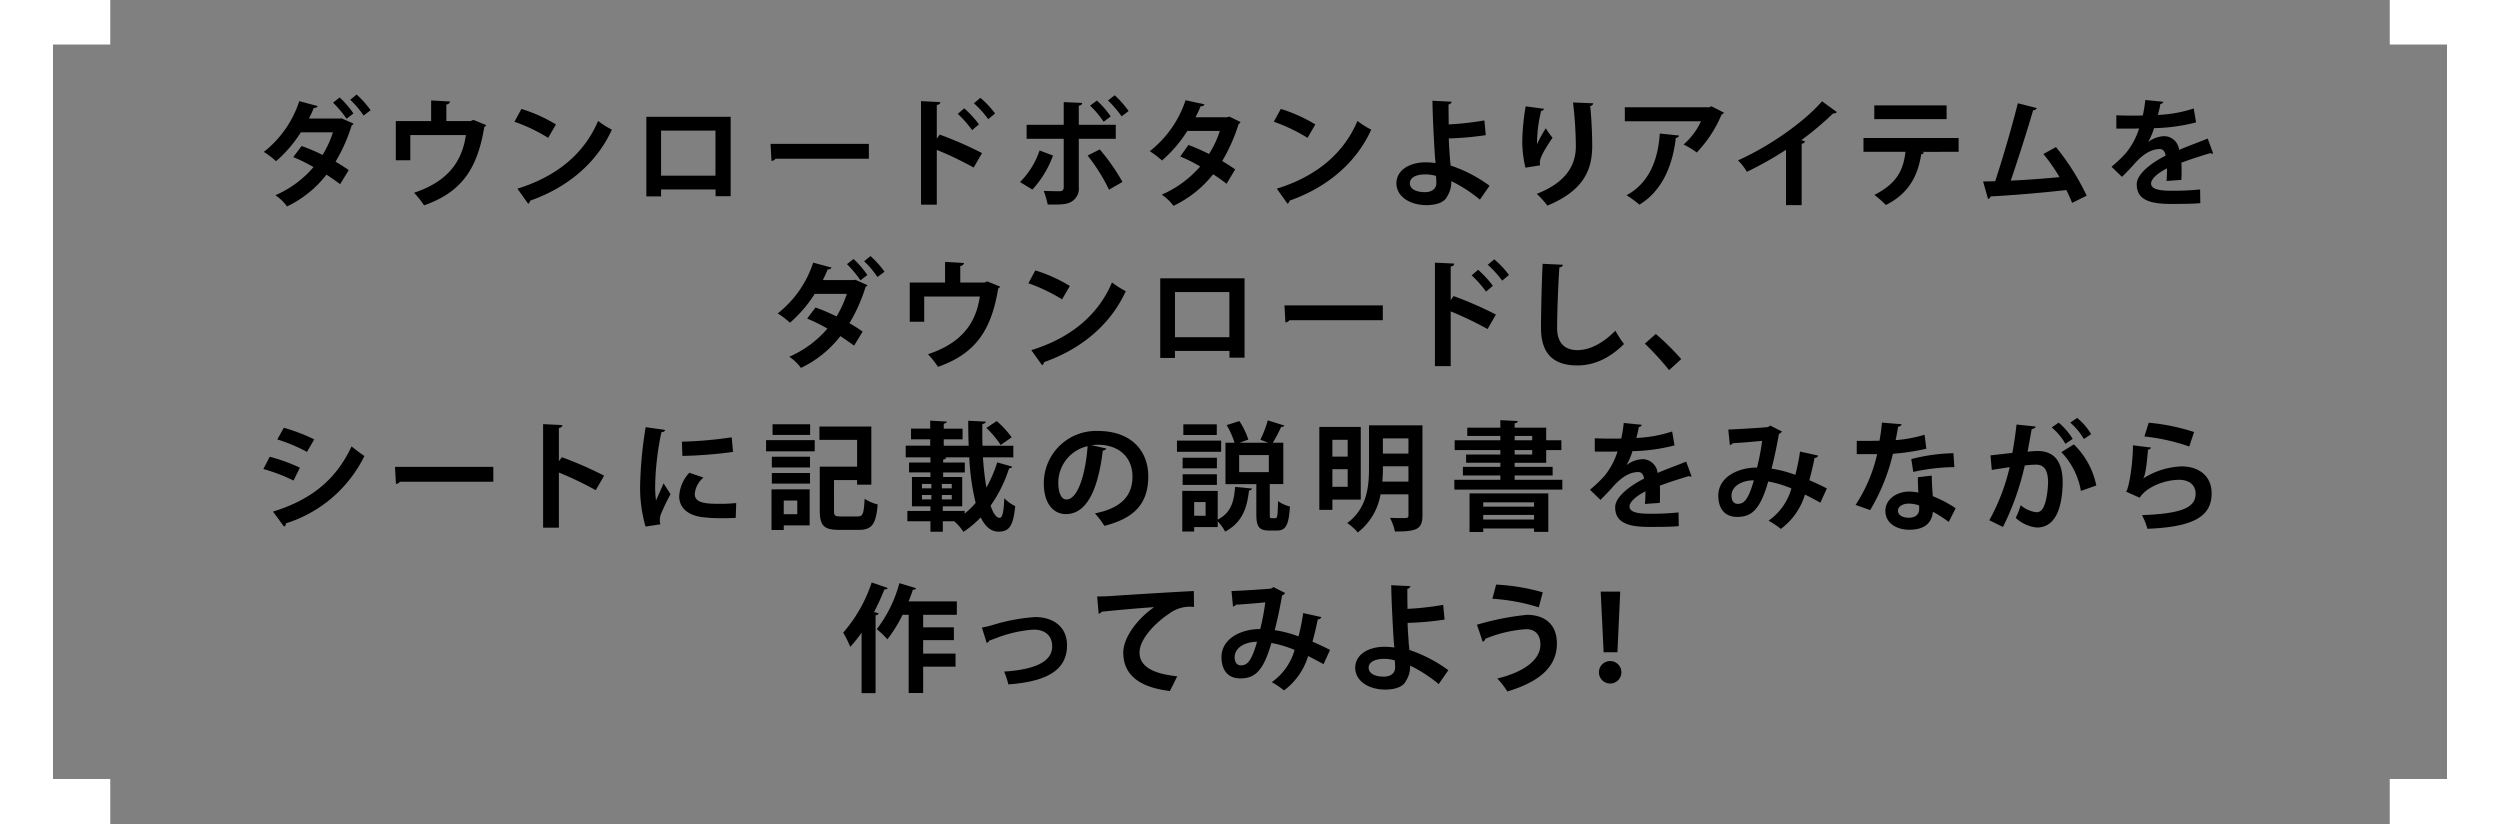 <svg xmlns="http://www.w3.org/2000/svg" viewBox="0 0 467.166 153.99"><rect x="0" y="0" width="467.166" height="153.99" fill="#808080" stroke="none"/><defs><style>.cls-1{fill:#fff;}</style></defs><g id="レイヤー_2" data-name="レイヤー 2"><g id="デザイン"><path d="M66.069,23.1a.66.66,0,0,1-.353.33A30.8,30.8,0,0,1,62.7,30.211c.793.462,1.848,1.122,2.464,1.584L63.56,34.413c-.66-.506-1.782-1.276-2.553-1.782a20.394,20.394,0,0,1-7.37,5.941,8.583,8.583,0,0,0-2.179-2.09,19.577,19.577,0,0,0,7.129-5.259A31.859,31.859,0,0,0,54.8,29.352l1.562-2.068a34.28,34.28,0,0,1,3.917,1.672,19.648,19.648,0,0,0,1.936-4.224H56.211a24.137,24.137,0,0,1-4.621,5.391A16.808,16.808,0,0,0,49.3,28.384,19.838,19.838,0,0,0,55.925,18.9l3.433.924c-.088.22-.33.352-.727.352a21.687,21.687,0,0,1-.9,1.98h5.81l.241-.065Zm-2.6-4.885a16.8,16.8,0,0,1,2.574,2.992l-1.276.99a19.928,19.928,0,0,0-2.53-3.014Zm3.168-.55A17.766,17.766,0,0,1,69.259,20.6l-1.32.99a17.213,17.213,0,0,0-2.486-2.948Z"/><path d="M80.565,18.769l3.543.2a.708.708,0,0,1-.7.55v3.1h4.532l.506-.219,2.421.989a.963.963,0,0,1-.374.352c-1.3,7.944-4.335,12.19-11.244,14.633a17.518,17.518,0,0,0-1.871-2.355c6.118-2.046,8.934-5.611,9.682-10.781H76.67v4.708H73.964V22.619h6.6Z"/><path d="M97.438,20.353a28.509,28.509,0,0,1,6.447,2.9l-1.452,2.508a32.133,32.133,0,0,0-6.293-3.014Zm-.748,14.9c7.415-2.288,12.52-6.6,15.072-12.652a16.679,16.679,0,0,0,2.574,1.629c-2.728,6.007-7.987,10.693-15.269,13.268a.771.771,0,0,1-.374.572Z"/><path d="M136.535,21.827v14.83h-2.817V35.4H123.531v1.3h-2.75V21.827Zm-2.838,11V24.4H123.531v8.427Z"/><path d="M143.991,26.888h18.373V29.66H144.915a1.06,1.06,0,0,1-.748.418Z"/><path d="M181.943,31.311a62.569,62.569,0,0,0-6.887-3.3V38.242h-2.949V18.9l3.609.176c-.022.264-.2.484-.66.55V25.9l.55-.748a69.072,69.072,0,0,1,7.9,3.454Zm-1.761-11.068a18.9,18.9,0,0,1,2.751,2.993l-1.276,1.078a20.186,20.186,0,0,0-2.685-3.037Zm3.015-1.958a17.13,17.13,0,0,1,2.751,2.926l-1.277,1.056a18.512,18.512,0,0,0-2.684-2.97Z"/><path d="M196.77,29.067a18.925,18.925,0,0,1-3.851,6.358l-2.309-1.408a15.084,15.084,0,0,0,3.652-5.9Zm4.819-3.125v9a2.826,2.826,0,0,1-1.452,2.795c-.925.506-2.135.506-4.357.484a15.7,15.7,0,0,0-.748-2.553c.968.044,2.508.066,2.948.066.595,0,.793-.264.793-.748V25.942h-6.932V23.323h6.932V19.077l3.454.154c-.022.264-.22.462-.638.528v3.564H208.5v2.619Zm3.916,1.98a38.019,38.019,0,0,1,4.247,6.073l-2.508,1.452a34.859,34.859,0,0,0-4-6.38Zm-.528-9.131a16.822,16.822,0,0,1,2.575,2.97l-1.32.991a18,18,0,0,0-2.53-3.015Zm3.323-.99a18.425,18.425,0,0,1,2.6,2.948l-1.3.99a22.766,22.766,0,0,0-2.553-2.97Z"/><path d="M231.8,22.8a.753.753,0,0,1-.351.4,32.3,32.3,0,0,1-3.059,6.886c.771.463,1.782,1.123,2.42,1.563L229.2,34.347a29.631,29.631,0,0,0-2.509-1.782,20.873,20.873,0,0,1-7.415,5.9,8.587,8.587,0,0,0-2.179-2.091,20.233,20.233,0,0,0,7.174-5.259,26.794,26.794,0,0,0-3.719-1.87l1.518-2.156a33.6,33.6,0,0,1,3.85,1.694,18.327,18.327,0,0,0,2.025-4.313h-6.072a25.042,25.042,0,0,1-4.732,5.523,16.841,16.841,0,0,0-2.288-1.738,20.072,20.072,0,0,0,6.689-9.527l3.542.77c-.087.242-.33.374-.725.352a18.985,18.985,0,0,1-.969,2.068h5.875l.462-.132Z"/><path d="M239.339,20.353a28.518,28.518,0,0,1,6.448,2.9l-1.453,2.508a32.106,32.106,0,0,0-6.293-3.014Zm-.748,14.9c7.415-2.288,12.521-6.6,15.073-12.652a16.584,16.584,0,0,0,2.574,1.629c-2.729,6.007-7.988,10.693-15.27,13.268a.771.771,0,0,1-.374.572Z"/><path d="M276.544,37.3a26.754,26.754,0,0,0-5.346-3.455,4.918,4.918,0,0,1-.771,2.86c-.439.991-1.738,1.585-3.762,1.629-3.125.022-5.655-1.54-5.721-4-.022-2.662,2.6-3.961,5.346-4a14.731,14.731,0,0,1,1.959.132c0-.353-.066-.66-.088-.968-.2-2.971-.462-8.1-.484-10.672l3.565.176c0,.22-.176.418-.55.506-.023.528.021,3.146.021,3.741a54.814,54.814,0,0,0,6.667-.749l.264,2.751a56.336,56.336,0,0,1-6.908.616c.021,1.54.176,2.926.22,3.961.043.33.087.726.11,1.1a26.371,26.371,0,0,1,7.282,3.784ZM266.4,32.587c-2.311,0-2.948.924-2.948,1.65.021,1.188,1.341,1.672,2.837,1.672,1.3,0,2.113-.682,2.113-1.65,0-.418-.022-.924-.066-1.386A6.881,6.881,0,0,0,266.4,32.587Z"/><path d="M285.056,31.333a21.281,21.281,0,0,1-.594-4.775,41.078,41.078,0,0,1,.638-6.689l3.433.462a.622.622,0,0,1-.55.4,26.2,26.2,0,0,0-.771,6.227,24.033,24.033,0,0,1,1.651-2.992,12.5,12.5,0,0,0,1.254,1.76c-1.409,2.09-2.376,3.719-2.376,4.642a2.4,2.4,0,0,0,.066.529ZM297.708,19.3c-.022.264-.2.418-.55.528.176,1.738.374,4.665.374,7.459-.022,4.247-1.386,8.251-8.383,11.134a16.442,16.442,0,0,0-1.981-2.2c6.03-2.332,7.306-5.9,7.306-8.889a72.582,72.582,0,0,0-.528-8.185Z"/><path d="M322.151,21.057a.645.645,0,0,1-.44.33,23.207,23.207,0,0,1-4.643,7.107A15.9,15.9,0,0,0,314.6,27a12.632,12.632,0,0,0,3.257-4.335H303.624V20.045h15.842l.309-.2Zm-8.405,4.269c-.022.22-.243.4-.594.462-.55,4.819-2.376,9.791-6.8,12.454a20.537,20.537,0,0,0-2.4-1.76c4.18-2.245,5.9-6.6,6.205-11.53Z"/><path d="M343.249,20.947a.748.748,0,0,1-.7.242,58.568,58.568,0,0,1-5.941,5c.242.066.484.176.7.242a.69.69,0,0,1-.638.418V38.33h-2.926V27.988a64.935,64.935,0,0,1-7.305,4.115,10.278,10.278,0,0,0-1.673-2.135c5.743-2.552,12.345-7.128,15.711-11.045Z"/><path d="M366,28.362l-6.91.022.441.132a.538.538,0,0,1-.507.286c-.594,3.609-2,7.2-6.622,9.506a20.479,20.479,0,0,0-2.135-1.893c4.335-2.2,5.391-4.73,5.809-8.053h-7.855V25.788H366Zm-2.245-6.095h-13.51V19.693h13.51Z"/><path d="M387.206,37.912c-.352-.881-.705-1.673-1.079-2.4-4.818.55-10.891,1.035-14.147,1.188a.676.676,0,0,1-.484.485l-.924-3.279c.637,0,1.408-.022,2.265-.044,1.343-4.092,3.191-10.363,4.225-14.566l3.543.9a.648.648,0,0,1-.683.4c-1.078,3.719-2.75,8.977-4.18,13.158,2.6-.11,6.8-.418,9.109-.66a32.238,32.238,0,0,0-3.014-4.313l2.354-1.3a44.813,44.813,0,0,1,5.743,9.088Z"/><path d="M413.562,28.67a.435.435,0,0,1-.484-.066c-1.651.485-3.829,1.189-5.457,1.8.044.441.044.947.044,1.475s0,1.1-.044,1.738l-2.773.2a22.4,22.4,0,0,0,.088-2.354c-1.716.858-2.97,1.98-2.97,2.816,0,.968,1.21,1.364,3.7,1.364a49.727,49.727,0,0,0,5.457-.241l.044,2.552c-1.145.132-3.038.154-5.524.154-4.246,0-6.358-.946-6.358-3.675,0-1.76,2.288-3.762,5.39-5.346-.066-.639-.4-1.233-1.056-1.233-1.452,0-2.992.748-4.8,2.795-.529.616-1.343,1.474-2.289,2.4l-1.958-1.892a25.039,25.039,0,0,0,2.684-2.553,13.421,13.421,0,0,0,2.464-4.6l-.836.022c-.483,0-2.86.022-3.41,0V21.541c1.232.066,2.816.066,3.784.066l1.166-.022a28.817,28.817,0,0,0,.463-2.9l3.366.33a.581.581,0,0,1-.549.418c-.111.7-.287,1.364-.463,2.046a24.544,24.544,0,0,0,6.689-1.21l.44,2.6a33.531,33.531,0,0,1-7.855,1.078,13.186,13.186,0,0,1-1.078,2.574h.021a5.179,5.179,0,0,1,3.015-1.078A2.848,2.848,0,0,1,407.2,28.01c1.694-.726,3.762-1.474,5.346-2.112Z"/><path d="M162.1,53.281a.654.654,0,0,1-.352.33,30.8,30.8,0,0,1-3.015,6.777c.793.462,1.849,1.122,2.465,1.584l-1.607,2.619c-.66-.507-1.782-1.277-2.552-1.783a20.377,20.377,0,0,1-7.371,5.941,8.6,8.6,0,0,0-2.178-2.09,19.577,19.577,0,0,0,7.129-5.259,31.871,31.871,0,0,0-3.785-1.871l1.562-2.067a34.192,34.192,0,0,1,3.917,1.671,19.648,19.648,0,0,0,1.936-4.224h-6.006a24.167,24.167,0,0,1-4.621,5.391,16.958,16.958,0,0,0-2.289-1.738,19.843,19.843,0,0,0,6.624-9.484l3.432.924c-.088.22-.33.352-.726.352-.22.594-.594,1.364-.9,1.981h5.81l.241-.066ZM159.5,48.4a16.843,16.843,0,0,1,2.575,2.992l-1.277.991a19.935,19.935,0,0,0-2.53-3.015Zm3.168-.55a17.721,17.721,0,0,1,2.619,2.926l-1.32.99a17.213,17.213,0,0,0-2.486-2.948Z"/><path d="M176.6,48.946l3.543.2a.707.707,0,0,1-.7.55v3.1h4.532l.506-.22,2.421.99a.971.971,0,0,1-.374.352c-1.3,7.943-4.335,12.19-11.244,14.632a17.651,17.651,0,0,0-1.87-2.355c6.117-2.046,8.933-5.61,9.681-10.781H172.7v4.709H170V52.8h6.6Z"/><path d="M193.469,50.53a28.6,28.6,0,0,1,6.447,2.905l-1.452,2.508a32.106,32.106,0,0,0-6.293-3.014Zm-.748,14.9c7.415-2.288,12.521-6.6,15.072-12.651a16.7,16.7,0,0,0,2.575,1.628C207.639,60.41,202.38,65.1,195.1,67.671a.771.771,0,0,1-.374.572Z"/><path d="M232.566,52.005v14.83h-2.817V65.581H219.562v1.3h-2.75V52.005Zm-2.838,11V54.579H219.562v8.427Z"/><path d="M240.022,57.065H258.4v2.773H240.947a1.068,1.068,0,0,1-.748.418Z"/><path d="M277.974,61.488a62.567,62.567,0,0,0-6.887-3.3V68.419h-2.949V49.078l3.61.176c-.023.264-.2.484-.661.55v6.271l.55-.748a69.165,69.165,0,0,1,7.9,3.454Zm-1.761-11.067a18.937,18.937,0,0,1,2.751,2.992l-1.276,1.078A20.131,20.131,0,0,0,275,51.454Zm3.015-1.959a17.167,17.167,0,0,1,2.751,2.926L280.7,52.445a18.573,18.573,0,0,0-2.685-2.971Z"/><path d="M292.053,49.474c-.044.264-.241.44-.66.506-.2,2.927-.418,8.075-.418,11.31,0,2.816,1.431,4.136,3.785,4.136,2.178,0,4.6-1.122,7.107-3.63a18.5,18.5,0,0,0,1.606,2.486c-2.75,2.729-5.654,4.005-8.735,4.005-4.885,0-6.777-2.662-6.777-7,0-2.948.154-9.329.308-11.992Z"/><path d="M309.412,62.412a45.689,45.689,0,0,1,4.752,4.687L311.9,69.167a52.064,52.064,0,0,0-4.533-4.95Z"/><path d="M50.4,85.351A31.566,31.566,0,0,1,56.037,87.4l-1.189,2.4a32.694,32.694,0,0,0-5.633-2.157ZM51.02,95.6c6.755-2.09,11.662-5.677,14.676-12.189a29.873,29.873,0,0,0,2.4,1.8A24.488,24.488,0,0,1,53.418,97.8a.542.542,0,0,1-.352.595Zm2.024-15.666a33.961,33.961,0,0,1,5.677,2.178l-1.364,2.332a30.545,30.545,0,0,0-5.545-2.332Z"/><path d="M73.812,87.243H92.185v2.772H74.737a1.062,1.062,0,0,1-.748.418Z"/><path d="M111.325,91.6a62.569,62.569,0,0,0-6.887-3.3V98.6h-2.949V79.256l3.609.176c-.022.264-.2.484-.66.55v6.2l.55-.748a69.149,69.149,0,0,1,7.9,3.454Z"/><path d="M124.282,80.334c-.044.242-.242.4-.683.418a52.816,52.816,0,0,0-1.166,9.681,20.358,20.358,0,0,0,.154,3.1c.264-.638,1.122-2.508,1.409-3.213l1.3,2.025a40.027,40.027,0,0,0-1.826,3.806,3.8,3.8,0,0,0-.176,1.057,2.971,2.971,0,0,0,.11.77l-2.773.418a26.132,26.132,0,0,1-1.011-7.855,75.959,75.959,0,0,1,1.034-10.716Zm13.2,16.436c-.814.045-1.693.067-2.53.067a30.2,30.2,0,0,1-3.741-.2c-3.058-.418-4.291-2.046-4.291-3.916a6.9,6.9,0,0,1,1.893-4.379l2.641.9a4.471,4.471,0,0,0-1.628,3.081c0,1.65,1.979,1.826,4.6,1.826A28.73,28.73,0,0,0,137.572,94ZM127.428,82.534a76.4,76.4,0,0,0,9.307-.814l.242,2.728a81.531,81.531,0,0,1-9.461.749Z"/><path d="M143.156,84.339V82.248h9.087v2.091Zm8.14,7.107v6.732h-4.839v.859h-2.29V91.446Zm-7.062-4.093v-2h7.129v2Zm0,3.014v-1.98h7.129v1.98Zm7.151-11.089v2h-7.019v-2Zm-2.4,14.258h-2.53v2.553h2.53Zm6.864,1.892c0,.924.177,1.079,1.232,1.079h3.169c1.012,0,1.166-.507,1.321-3.3a7.822,7.822,0,0,0,2.442,1.056c-.33,3.7-1.057,4.753-3.565,4.753h-3.674c-2.751,0-3.587-.77-3.587-3.543V87.2h6.976v-5h-7.041V79.7h9.7v10.87h-2.662v-.859h-4.314Z"/><path d="M183.682,85.461a55.235,55.235,0,0,0,.638,5.654,23.912,23.912,0,0,0,2.024-4.708l2.817.792a.6.6,0,0,1-.594.308,25.2,25.2,0,0,1-3.455,6.975c.463,1.43,1.056,2.288,1.694,2.288.507,0,.771-1.122.859-3.674a6.784,6.784,0,0,0,2.045,1.474c-.374,3.829-1.187,4.775-3.124,4.775-1.43,0-2.508-.99-3.322-2.663a19.221,19.221,0,0,1-3.234,2.707,9.053,9.053,0,0,0-1.717-1.981h-2.134v1.959h-2.31V97.408h-4.313V95.472h4.313v-.858h-3.454V89.135h3.454v-.858h-4V86.429h4v-.968h-4.621V83.282h4.577V82.094h-3.587v-2h3.587V78.6l3.1.176c-.022.2-.176.33-.572.4v.924h3.52v2h-3.52v1.188h4.665c-.066-1.54-.089-3.1-.089-4.664,3.125.154,3.192.154,3.279.154-.022.242-.2.374-.638.462-.022,1.342-.022,2.706.022,4.048h5.765v2.179Zm-11.4,4.972v.815h1.759v-.815Zm0,2.069v.814h1.759V92.5ZM176,91.248h1.849v-.815H176Zm0,2.068h1.849V92.5H176Zm4.27,2.156v.506a15.946,15.946,0,0,0,2.046-2,44.671,44.671,0,0,1-1.189-8.515h-4.686v.022h.374c-.022.2-.2.33-.572.4v.55h4.048v1.848h-4.048v.858h3.564v5.479h-3.63v.858Zm5.984-16.788a17.5,17.5,0,0,1,2.794,3.036L187,83.151a18.487,18.487,0,0,0-2.684-3.191Z"/><path d="M206.738,83.811a.733.733,0,0,1-.66.374c-.9,7.525-3.1,11.881-6.887,11.881-2.4,0-4.137-2.024-4.137-5.765a9.77,9.77,0,0,1,10.1-9.769c6.226,0,9.418,3.7,9.418,8.471,0,5.171-2.663,7.856-8.208,9.264a14.732,14.732,0,0,0-1.76-2.333c5.017-.99,7.019-3.388,7.019-6.886,0-3.543-2.464-5.941-6.513-5.941a9.269,9.269,0,0,0-1.122.088Zm-3.5-.441a7.015,7.015,0,0,0-5.479,6.822c0,1.848.55,3.146,1.518,3.146C201.435,93.338,202.866,88.519,203.24,83.37Z"/><path d="M228.187,82.336v2.09h-8.251v-2.09Zm-.638,9.4V97.1c2.64-1.364,3.036-3.586,3.256-6.116l3.147.308c-.044.2-.22.33-.55.374-.374,2.882-1.012,5.831-4.467,7.679a7.825,7.825,0,0,0-1.386-1.915v1.057h-4.4v.836h-2.222V91.732Zm-.154-6.2v1.98h-6.4v-1.98Zm-6.4,5.083v-2h6.4v2Zm6.381-11.332v2h-6.249v-2Zm-2.09,17.1V93.822h-2.135v2.552Zm11.992-.33c0,.682.021.771.329.771h.727c.352,0,.44-.419.484-3.191a6.385,6.385,0,0,0,2.222,1.012c-.2,3.542-.814,4.489-2.42,4.489h-1.452c-1.958,0-2.4-.792-2.4-3.059v-5.61H229V82.733H230.7a16.557,16.557,0,0,0-1.475-3.3l2.376-.748a14.559,14.559,0,0,1,1.673,3.454l-1.628.595h5.324c-.484-.2-.99-.4-1.452-.551a21.2,21.2,0,0,0,1.386-3.63l3.1.968c-.065.176-.286.264-.593.242a27.656,27.656,0,0,1-1.563,2.971h1.959v7.723h-2.53Zm-5.722-11.023v3.19H237.1v-3.19Z"/><path d="M254.28,93.36h-5.3v1.914h-2.442V79.784h7.745Zm-2.443-11.178h-2.86v3.147h2.86Zm-2.86,8.78h2.86V87.683h-2.86Zm16.832-11.486V96.308c0,2.6-1.078,3.015-5.148,3.015a9.161,9.161,0,0,0-.925-2.553c.6.023,1.232.045,1.761.045,1.627,0,1.694,0,1.694-.529V92.37h-5.215a11.46,11.46,0,0,1-4.247,7.129,10.084,10.084,0,0,0-1.98-1.761c3.741-2.75,4.071-6.886,4.071-10.253V79.476Zm-7.394,7.657a27.291,27.291,0,0,1-.109,2.86h4.885v-2.86Zm4.776-5.215h-4.776v2.839h4.776Z"/><path d="M283.034,89.663h8.912v1.826H271.768V89.663h8.6v-.814h-7V87.243h7v-.77h-6.4v-1.54h6.4V84.1h-8.538V82.27h8.538v-.814h-6.183v-1.54h6.183V78.508l3.256.176c-.022.242-.176.352-.594.418v.814h5.9V82.27h2.838V84.1h-2.838v2.377h-5.9v.77h7.107v1.606h-7.107Zm-8.427,9.748V92.194h14.72v7.195h-2.662v-.638h-9.5v.66Zm12.058-5.545h-9.5v.814h9.5Zm-9.5,3.212h9.5V96.22h-9.5Zm5.874-15.622v.814h3.279v-.814Zm0,2.64v.837h3.279V84.1Z"/><path d="M316.1,89.025a.5.5,0,0,1-.177.045.526.526,0,0,1-.307-.111c-1.651.485-3.829,1.189-5.457,1.8.044.441.044.947.044,1.475s0,1.1-.044,1.738l-2.773.2a22.132,22.132,0,0,0,.088-2.354c-1.716.858-2.97,1.98-2.97,2.816,0,.968,1.21,1.364,3.7,1.364a49.456,49.456,0,0,0,5.457-.242l.044,2.553c-1.145.132-3.038.154-5.524.154-4.246,0-6.358-.946-6.358-3.675,0-1.76,2.288-3.762,5.39-5.346-.066-.639-.4-1.233-1.056-1.233-1.452,0-2.992.748-4.8,2.8-.528.616-1.343,1.474-2.289,2.4l-1.958-1.893a24.936,24.936,0,0,0,2.684-2.552,13.421,13.421,0,0,0,2.464-4.6l-.836.022c-.484,0-2.86.021-3.41,0V81.9c1.233.066,2.817.066,3.784.066l1.166-.022a28.817,28.817,0,0,0,.463-2.9l3.366.33a.581.581,0,0,1-.549.418c-.111.7-.287,1.364-.463,2.046a24.544,24.544,0,0,0,6.689-1.21l.441,2.6a33.555,33.555,0,0,1-7.856,1.078,13.186,13.186,0,0,1-1.078,2.574H304a5.179,5.179,0,0,1,3.015-1.078,2.848,2.848,0,0,1,2.729,2.574c1.694-.726,3.762-1.474,5.346-2.112Z"/><path d="M339.751,85.131a.624.624,0,0,1-.66.418c-.242,1.21-.616,2.838-.99,4.18,1.013.441,2.2.99,3.278,1.541l-1.21,2.662c-1.011-.55-1.958-1.056-2.882-1.518a12.476,12.476,0,0,1-4.51,6.425,15.461,15.461,0,0,0-2.289-1.54,11,11,0,0,0,4.268-6.029,20.86,20.86,0,0,0-4.334-1.3c-1.518,5.325-3.146,6.623-5.787,6.623-2.927,0-3.543-2.332-3.543-3.96,0-3.477,3.675-5.281,7.24-5.259a41.1,41.1,0,0,0,.946-4.994c-1.056.109-3.807.352-5.479.44a.93.93,0,0,1-.55.352l-.286-2.905c2.4-.088,6.227-.352,7.261-.44a1.2,1.2,0,0,0,.572-.308l2.2,1.122a1.336,1.336,0,0,1-.573.44c-.33,1.936-.9,4.709-1.385,6.491a21.907,21.907,0,0,1,4.444,1.166,35.248,35.248,0,0,0,.88-4.356Zm-12.013,4.621c-2.4.022-4.181,1.166-4.181,2.9,0,.9.418,1.5,1.145,1.5C325.78,94.152,326.637,93.646,327.738,89.752Z"/><path d="M355.371,79.278a.761.761,0,0,1-.683.462c-.11.792-.33,1.87-.462,2.508a25.153,25.153,0,0,0,5.413-1.012l.33,2.619a44.187,44.187,0,0,1-6.249.945,36.726,36.726,0,0,1-4.247,10.518l-2.728-.968a28.528,28.528,0,0,0,4.026-9.483h-3.806V82.381h2.443c.659,0,1.319-.023,1.8-.023a31.994,31.994,0,0,0,.462-3.388Zm5.61,9.593c.022,1.321.088,2.575.2,3.851a24.141,24.141,0,0,1,4.269,2.244l-1.3,2.575a21.268,21.268,0,0,0-2.97-1.915,3.586,3.586,0,0,1-.154.9c-.462,1.43-1.628,2.464-4.269,2.464-2,0-4.444-.968-4.444-3.565.044-2.266,2.266-3.564,4.444-3.564a9.466,9.466,0,0,1,1.716.176c-.065-1.056-.088-2.157-.088-2.861Zm-2.355,5.589a5.732,5.732,0,0,0-1.936-.352c-1.078,0-2,.484-2.025,1.32,0,.814.815,1.32,2.069,1.32,1.056,0,1.892-.528,1.892-1.606Zm6.58-7.173a36.915,36.915,0,0,0-7.679.9l-.374-2.4a34.29,34.29,0,0,1,7.877-1.1Z"/><path d="M380.384,79.7c-.044.308-.33.418-.726.462-.2,1.078-.529,2.971-.771,4.246.572-.065,1.364-.131,1.805-.131,3.631-.022,4.753,2.53,4.753,5.963v.022c-.088,4.862-1.452,8.317-4.82,8.317a6.839,6.839,0,0,1-3.96-1.805,13.222,13.222,0,0,0,.924-2.376,5.481,5.481,0,0,0,2.949,1.32c.924,0,1.364-.748,1.716-2a16.723,16.723,0,0,0,.462-3.609c-.022-2.178-.682-3.278-2.244-3.278a16.924,16.924,0,0,0-2.112.154,50.077,50.077,0,0,1-4.071,11.486l-2.552-1.254a38.306,38.306,0,0,0,3.806-9.924c-.792.132-2.377.352-3.344.528l-.242-2.728,4.092-.462c.286-1.607.573-3.455.771-5.3Zm5.567,3.234a11.2,11.2,0,0,0-2.553-3.058l1.3-.9a12.746,12.746,0,0,1,2.618,3.037Zm2.9,8.8a13.82,13.82,0,0,0-3.652-7.239l2.332-1.453a14.854,14.854,0,0,1,4.2,7.679Zm.55-9.7a12.219,12.219,0,0,0-2.531-3.059l1.277-.88a11.54,11.54,0,0,1,2.618,3.036Z"/><path d="M401.966,83.634a.613.613,0,0,1-.572.374c-.264,3.059-.506,4.819-.9,5.391h.022a14.2,14.2,0,0,1,7.151-2.244c3.212,0,5.633,1.782,5.611,5.061-.022,4.2-3.191,6.249-11.991,6.6a14.015,14.015,0,0,0-1.013-2.553c7.327-.286,9.989-1.364,10.012-3.982.021-1.563-1.122-2.619-3.059-2.619-2.728,0-6.117,1.321-7.393,3.345l-2.552-1.144c.462-.353,1.254-4.621,1.3-8.647Zm-.44-4.642A38.31,38.31,0,0,1,410,80.73l-.9,2.707a37.115,37.115,0,0,0-8.383-1.871Z"/><path d="M165.882,109.873c-.066.2-.264.286-.616.264a42.909,42.909,0,0,1-1.936,4.225l.858.242c-.044.2-.22.33-.572.374v14.544H161V118.235a26.679,26.679,0,0,1-2.113,2.64,21.451,21.451,0,0,0-1.32-2.662,27.086,27.086,0,0,0,5.324-9.374ZM178.8,114.89h-6.293v2.332h5.743v2.4h-5.743v2.508h6.051v2.442h-6.051V129.5H169.8V114.89h-1.143a25.071,25.071,0,0,1-2.839,4.577,14.689,14.689,0,0,0-1.981-1.893,24.35,24.35,0,0,0,4.225-8.6l3.147.946a.551.551,0,0,1-.617.264c-.241.726-.506,1.474-.813,2.2H178.8Z"/><path d="M183.482,117.266a17.619,17.619,0,0,0,2.2-.528,34.632,34.632,0,0,1,7.789-1.43c3.059,0,5.919,1.584,5.919,5.3,0,5.039-4.533,6.8-10.958,7.283a16.172,16.172,0,0,0-.792-2.4c5.325-.33,8.978-1.672,8.978-4.686,0-2.2-1.54-3.147-3.433-3.147h-.132a24.09,24.09,0,0,0-6.8,1.54c-.44.155-.968.375-1.386.507a.865.865,0,0,1-.485.44Z"/><path d="M205.021,111.457c.682,0,1.693-.022,2.31-.066,2.53-.175,12.036-.77,15.754-.945l.044,2.97a6.506,6.506,0,0,0-4.775,1.342c-2.42,1.606-5.412,4.643-5.412,7.151s2.222,3.96,7.041,4.467l-1.364,2.75c-6.249-.748-8.714-3.389-8.714-7.2,0-2.684,2.465-6.161,5.765-8.471-2.53.154-7.811.638-9.836.858-.044.176-.33.33-.528.374Z"/><path d="M246.911,115.308a.625.625,0,0,1-.661.418c-.242,1.21-.616,2.839-.99,4.18,1.013.441,2.2.991,3.279,1.541l-1.21,2.662c-1.012-.55-1.958-1.056-2.883-1.518a12.472,12.472,0,0,1-4.51,6.425,15.409,15.409,0,0,0-2.289-1.54,11,11,0,0,0,4.268-6.029,20.819,20.819,0,0,0-4.333-1.3c-1.519,5.324-3.147,6.623-5.788,6.623-2.926,0-3.543-2.333-3.543-3.961,0-3.476,3.675-5.281,7.24-5.259a41.068,41.068,0,0,0,.946-4.994c-1.056.11-3.807.352-5.479.44a.923.923,0,0,1-.55.352l-.285-2.9c2.4-.089,6.226-.353,7.26-.441a1.209,1.209,0,0,0,.573-.308l2.2,1.123a1.328,1.328,0,0,1-.573.439c-.33,1.937-.9,4.709-1.385,6.491a21.815,21.815,0,0,1,4.444,1.167,35.3,35.3,0,0,0,.88-4.357Zm-12.014,4.62c-2.4.023-4.181,1.167-4.181,2.905,0,.9.418,1.5,1.145,1.5C232.939,124.329,233.8,123.823,234.9,119.928Z"/><path d="M268.844,127.828a26.754,26.754,0,0,0-5.346-3.455,4.931,4.931,0,0,1-.771,2.861c-.439.99-1.738,1.584-3.763,1.628-3.124.022-5.654-1.54-5.72-4-.022-2.662,2.6-3.96,5.346-4a14.89,14.89,0,0,1,1.959.132c0-.352-.066-.66-.089-.968-.2-2.971-.461-8.1-.483-10.672l3.564.176c0,.22-.175.418-.549.506-.023.528.021,3.147.021,3.741a54.784,54.784,0,0,0,6.667-.748l.264,2.75a56.336,56.336,0,0,1-6.908.616c.021,1.54.175,2.927.219,3.961.044.33.088.726.111,1.1a26.347,26.347,0,0,1,7.282,3.785ZM258.7,123.119c-2.311,0-2.949.924-2.949,1.65.022,1.189,1.342,1.673,2.838,1.673,1.3,0,2.113-.683,2.113-1.651,0-.418-.022-.924-.066-1.386A6.886,6.886,0,0,0,258.7,123.119Z"/><path d="M275.993,116.738a50.7,50.7,0,0,1,9.35-1.848c3.015,0,5.612,1.518,5.589,5.413-.021,4.268-3.19,7.085-9.263,8.911a14.893,14.893,0,0,0-1.871-2.42c5.215-1.277,8.054-3.609,8.054-6.337,0-1.761-.88-2.883-2.662-2.883a24.023,24.023,0,0,0-7.657,1.805c.021.22-.243.462-.462.549Zm3.586-7.5a38.433,38.433,0,0,1,8.713,1.452l-.749,2.8a36.88,36.88,0,0,0-8.669-1.606Z"/><path d="M298.786,125.628a2.1,2.1,0,1,1,4.2,0,2.1,2.1,0,1,1-4.2,0Zm.879-3.741-.549-11.332h3.652l-.528,11.332Z"/><polygon class="cls-1" points="0 153.99 0 0 20.605 0 20.605 8.32 9.9 8.32 9.9 145.565 20.605 145.565 20.605 153.99 0 153.99"/><polygon class="cls-1" points="446.563 153.99 446.563 145.565 457.26 145.565 457.26 8.32 446.563 8.32 446.563 0 467.166 0 467.166 153.99 446.563 153.99"/></g></g></svg>